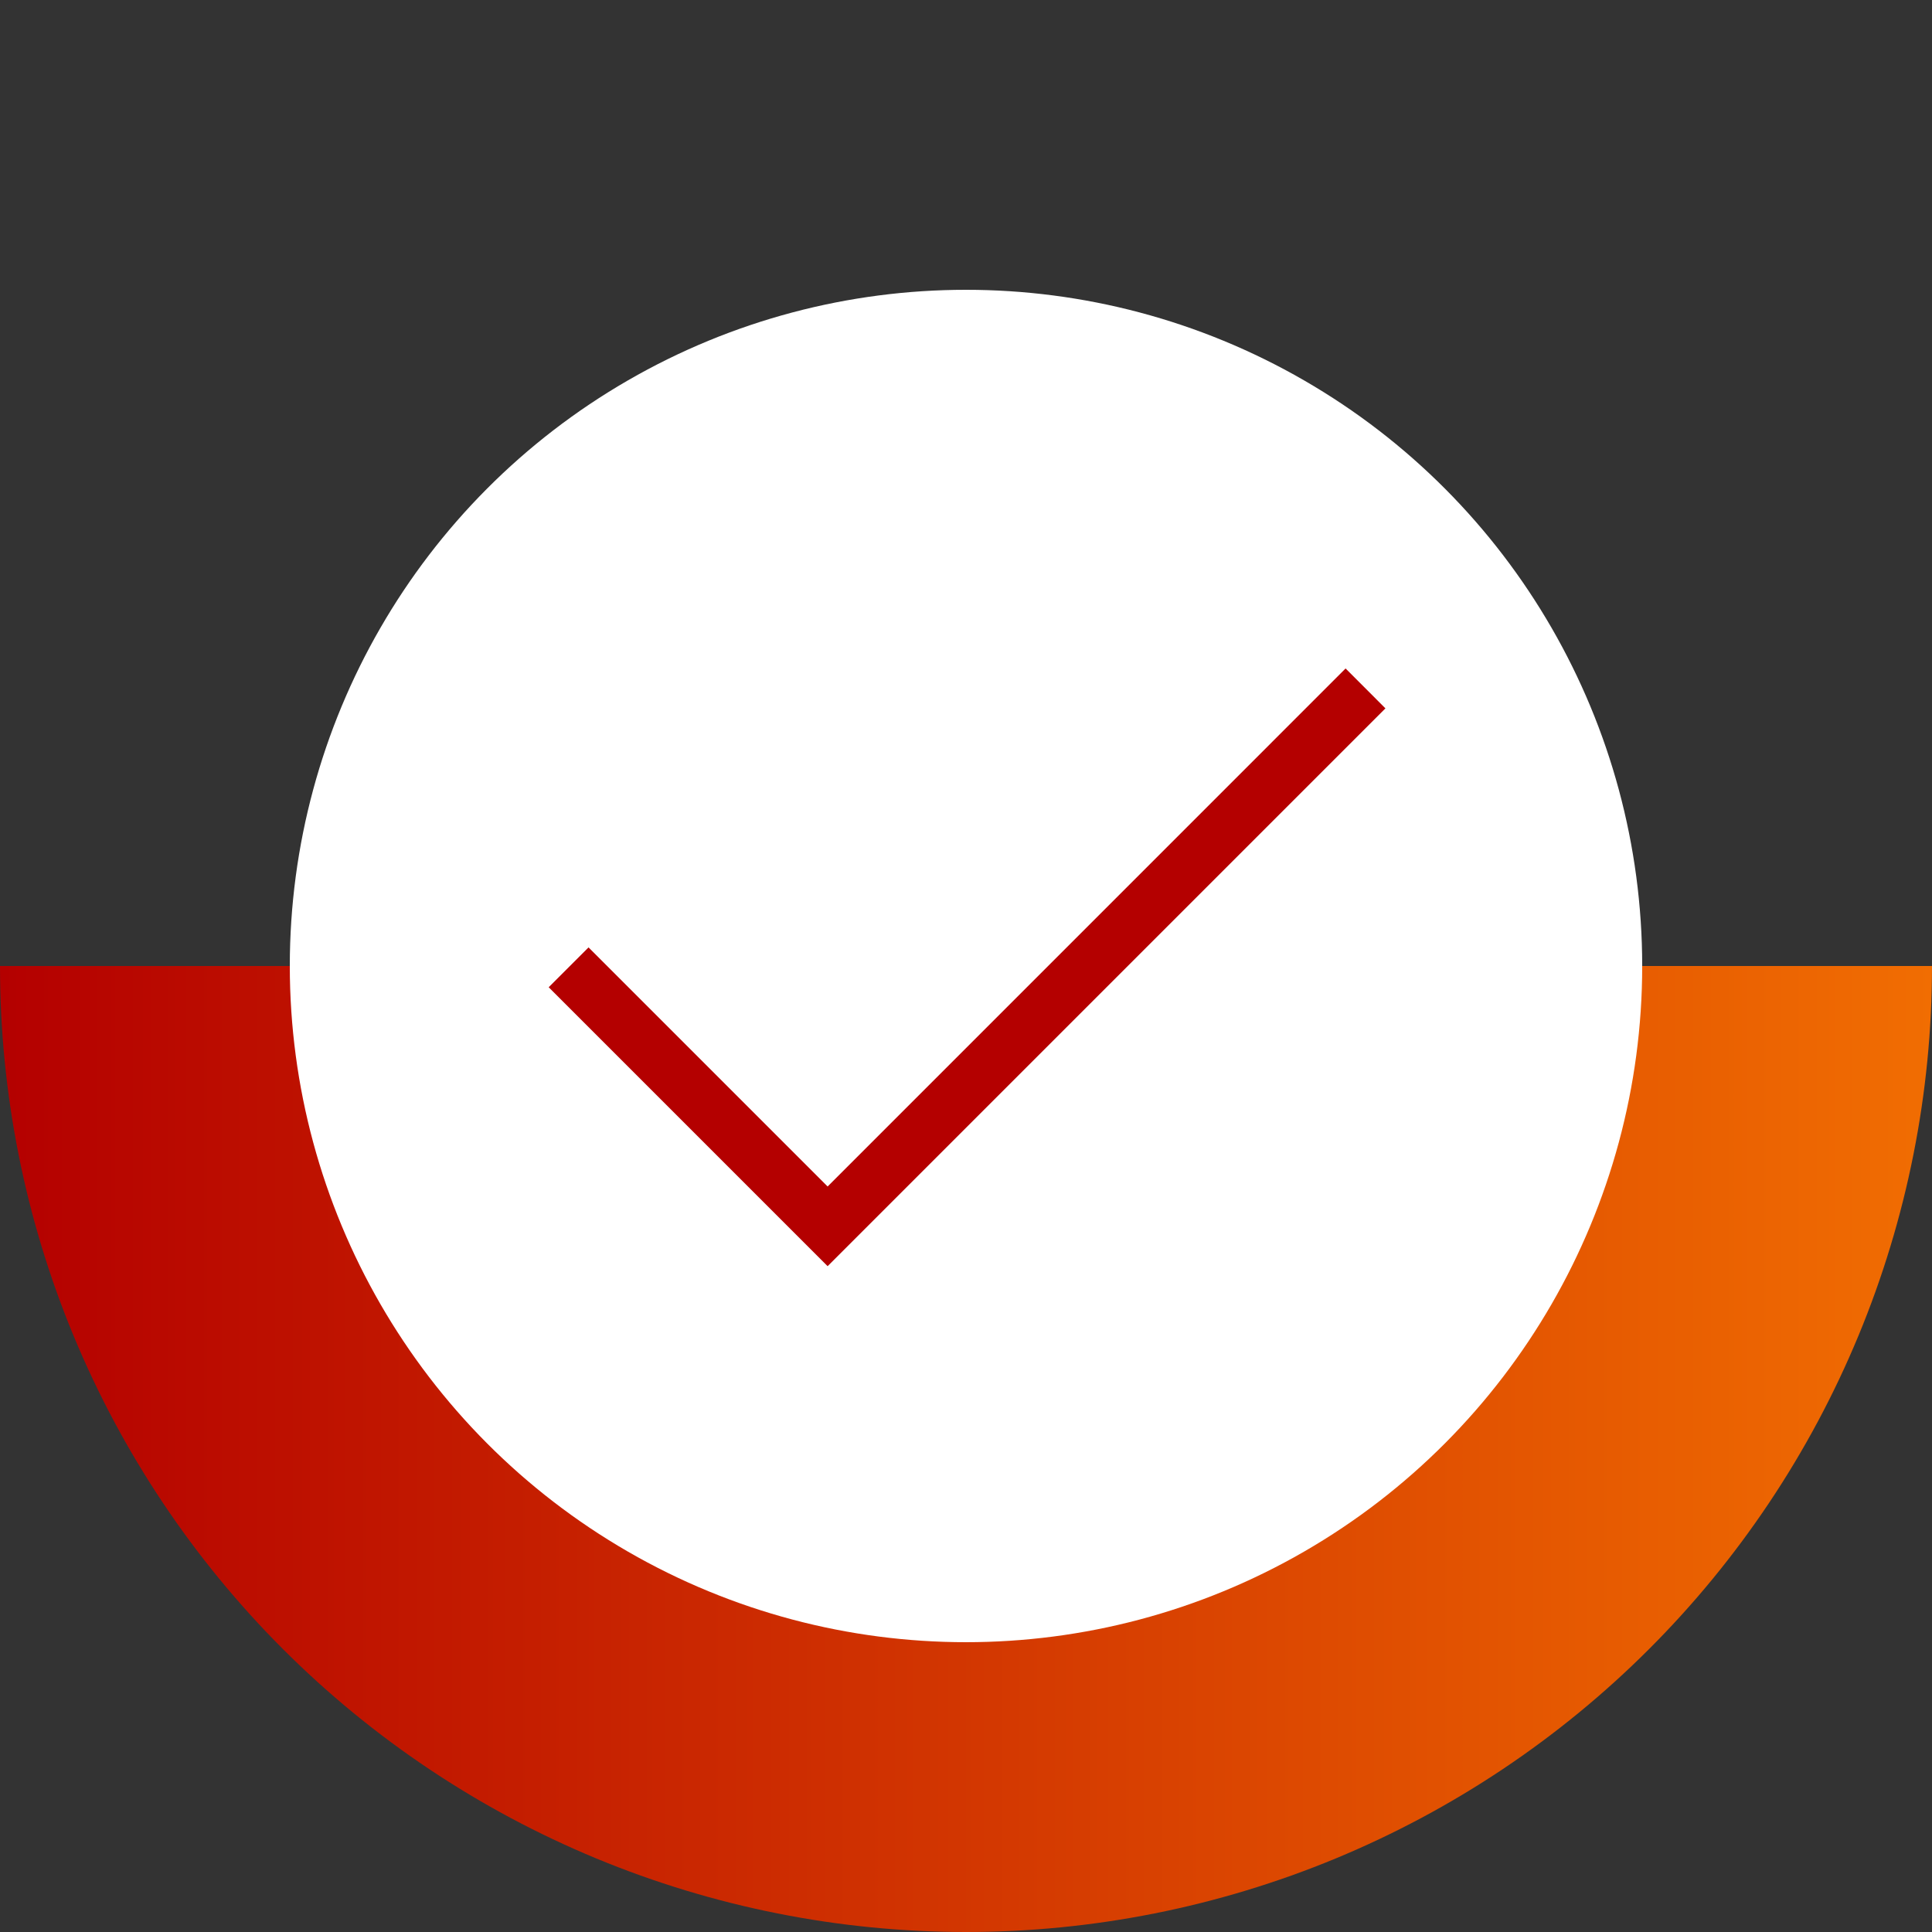 <?xml version="1.0" encoding="UTF-8"?> <svg xmlns="http://www.w3.org/2000/svg" width="500" height="500" viewBox="0 0 500 500" fill="none"><rect x="0" y="0" width="500" height="500" fill="#333333" stroke="none"/> <path d="M500 250C500 282.83 493.534 315.339 480.97 345.671C468.406 376.002 449.991 403.562 426.777 426.777C403.562 449.991 376.002 468.406 345.671 480.97C315.339 493.534 282.83 500 250 500C217.17 500 184.661 493.534 154.329 480.97C123.998 468.406 96.438 449.991 73.223 426.777C50.009 403.562 31.594 376.002 19.03 345.671C6.466 315.339 -2.87013e-06 282.83 0 250L250 250H500Z" fill="url(#paint0_linear_43_108)"></path> <circle cx="250" cy="250" r="175" fill="white"></circle> <path d="M358.562 183.31L214.188 327.685L142 255.498L152.31 245.188L214.188 307.065L348.238 173L358.548 183.325L358.562 183.31Z" fill="#B40000"></path> <defs> <linearGradient id="paint0_linear_43_108" x1="3.45707e-06" y1="250" x2="601" y2="250" gradientUnits="userSpaceOnUse"> <stop stop-color="#B40000"></stop> <stop offset="1" stop-color="#FD8302"></stop> </linearGradient> </defs> </svg> 